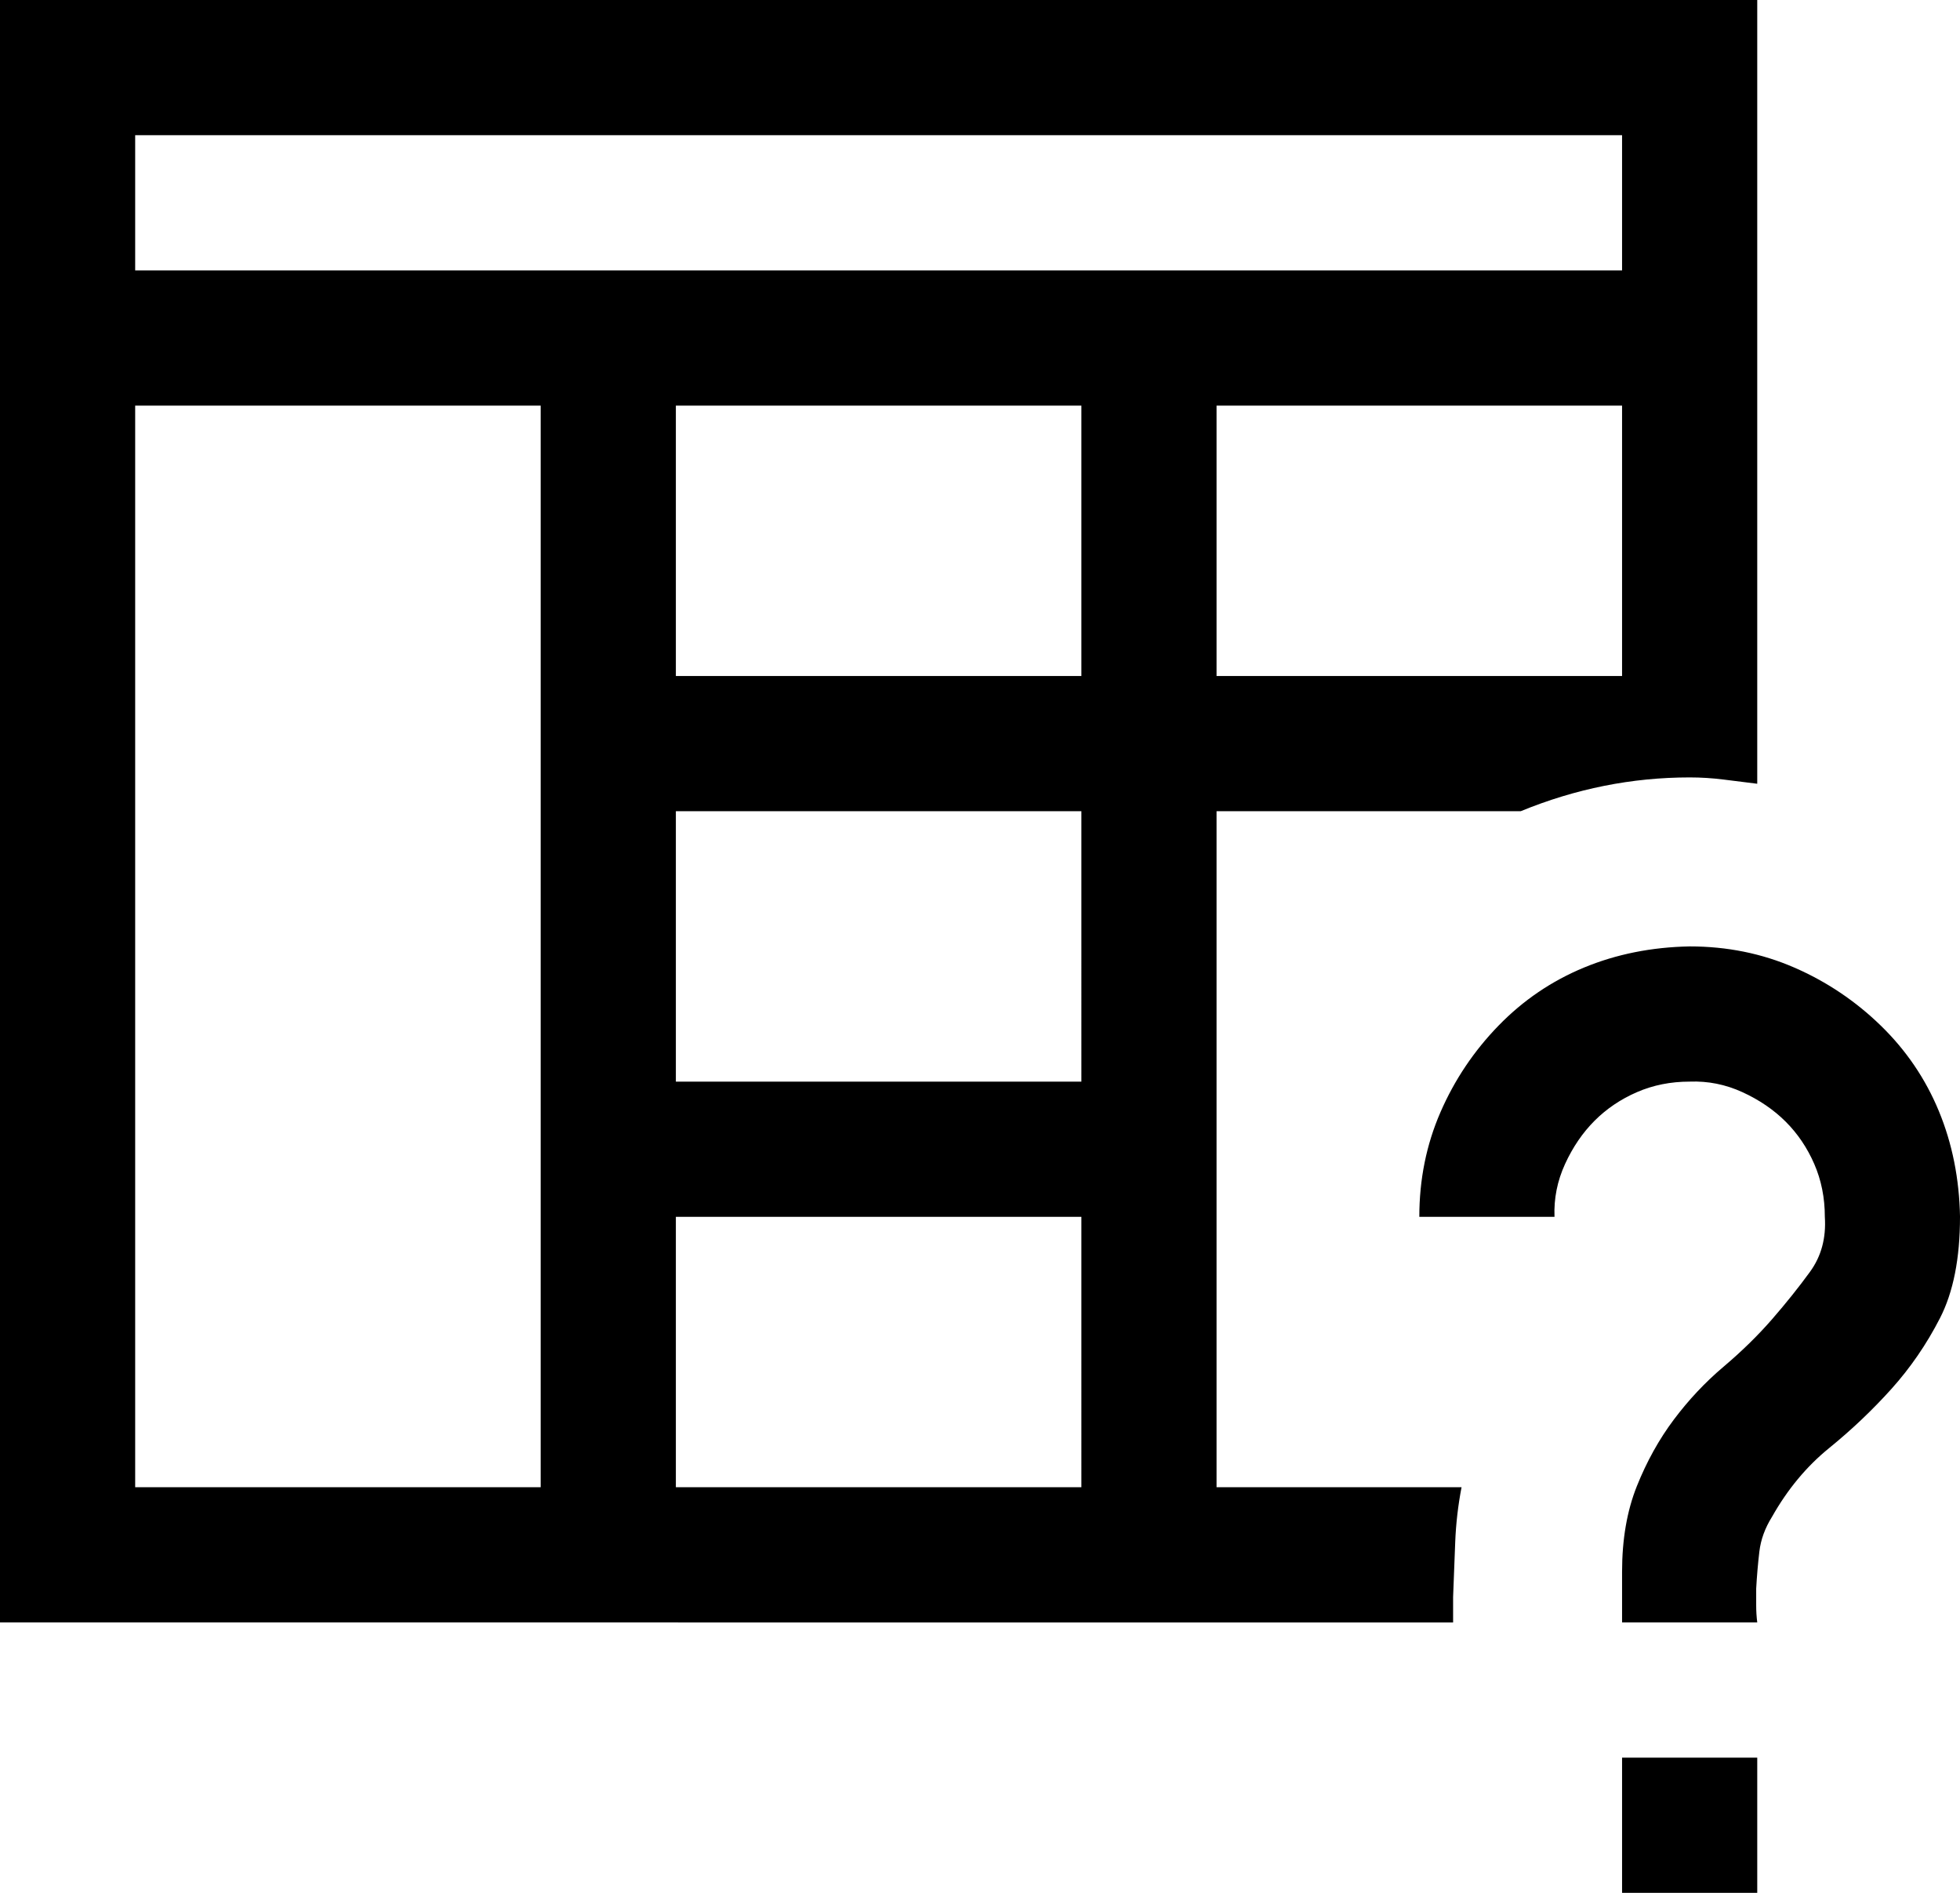 <?xml version="1.0" encoding="UTF-8" standalone="no"?>
<svg
   xmlns:dc="http://purl.org/dc/elements/1.1/"
   xmlns:cc="http://creativecommons.org/ns#"
   xmlns:rdf="http://www.w3.org/1999/02/22-rdf-syntax-ns#"
   xmlns:svg="http://www.w3.org/2000/svg"
   xmlns="http://www.w3.org/2000/svg"
   viewBox="0 0 1856 1792"
   version="1.1"
   id="svg17778"
   width="1856"
   height="1792">
  <defs
     id="defs17782" />
  <path
     d="m 1152,768 v 640 h 232 q -5,26 -6,52 -1,26 -2,52 v 24 H 0 V 0 h 1664 v 742 l -32,-4 q -16,-2 -32,-2 -82,0 -160,32 z M 1536,640 V 384 H 1152 V 640 Z M 128,128 V 256 H 1536 V 128 Z M 512,1408 V 384 H 128 v 1024 z m 512,0 V 1152 H 640 v 256 z m 0,-384 V 768 H 640 v 256 z m 0,-384 V 384 H 640 v 256 z m 512,1152 v -128 h 128 v 128 z m 320,-640 q 0,59 -19,96 -19,37 -46,67 -27,30 -59,56 -32,26 -54,65 -10,16 -12,33 -2,17 -3,35 v 16 q 0,8 1,16 h -128 v -48 q 0,-46 14,-81 14,-35 35,-63 21,-28 47,-50 26,-22 46,-45 20,-23 36,-45 16,-22 14,-52 0,-27 -10,-50 -10,-23 -27,-40 -17,-17 -41,-28 -24,-11 -50,-10 -27,0 -50,10 -23,10 -40,27 -17,17 -28,41 -11,24 -10,50 h -128 q 0,-53 20,-99 20,-46 55,-82 35,-36 81,-55 46,-19 100,-20 53,0 99,20 46,20 82,55 36,35 55,81 19,46 20,100 z"
     id="path17776" />
</svg>
